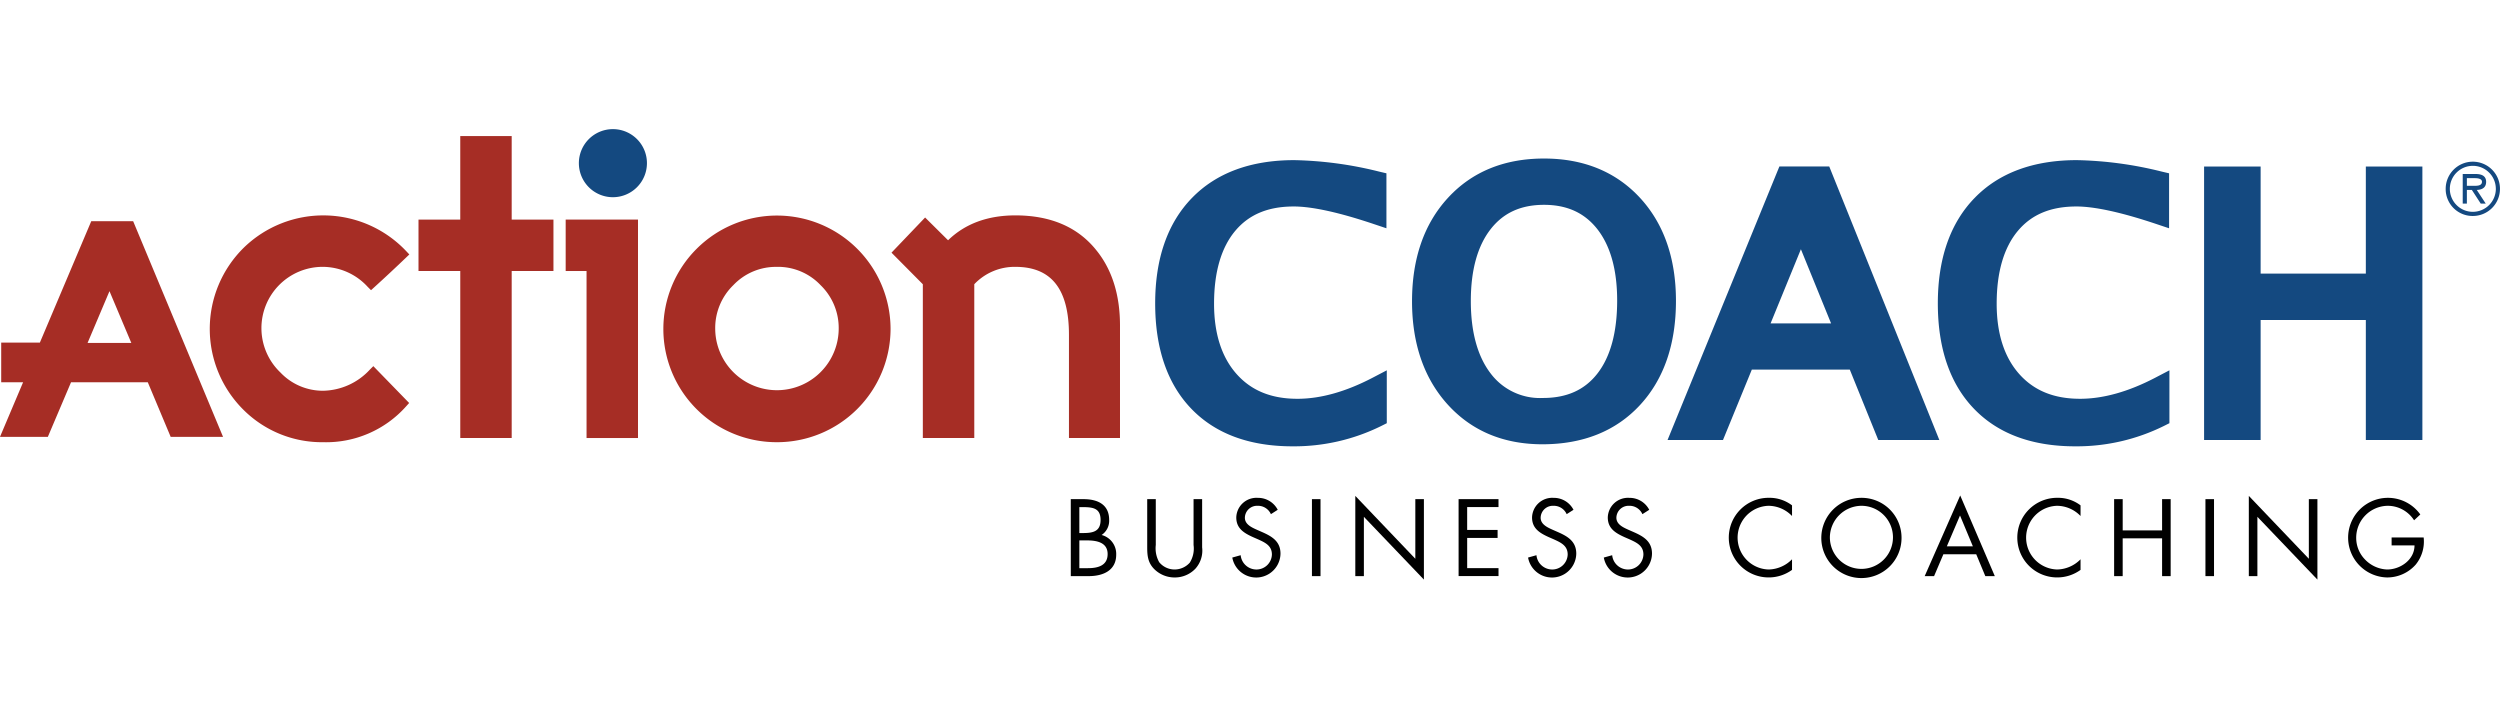 <?xml version="1.0" encoding="UTF-8"?> <svg xmlns:xlink="http://www.w3.org/1999/xlink" xmlns="http://www.w3.org/2000/svg" id="nav-logo" data-name="nav-logo" viewBox="0 0 472.002 85.048" style="width: 300px;" width="472.002" height="85.048"><path fill="#144980" d="M258.77,105.954c-8.169,0-14.6-2.4-19.128-7.13-4.506-4.7-6.792-11.382-6.792-19.851,0-8.448,2.326-15.137,6.914-19.879,4.607-4.759,11.116-7.173,19.345-7.173A71.272,71.272,0,0,1,275.1,54.076l1.411.332V64.787L274.1,63.98c-6.557-2.2-11.633-3.31-15.09-3.31-4.844,0-8.462,1.512-11.062,4.625-2.642,3.166-3.981,7.79-3.981,13.74,0,5.625,1.429,10.087,4.248,13.261,2.8,3.152,6.565,4.684,11.5,4.684,4.36,0,9.133-1.338,14.186-3.977l2.678-1.4v9.985l-1.01.506A37.107,37.107,0,0,1,258.77,105.954Z" transform="translate(-14.752 -46.068)"></path><path fill="#144980" d="M380.9,104.756h-11.53l-5.378-13.292H345.5l-5.445,13.292H329.588L350.7,53.122h9.415ZM349.038,82.749h11.426l-5.7-14.006Z" transform="translate(-14.752 -46.068)"></path><path fill="#144980" d="M406.536,105.954c-8.17,0-14.607-2.4-19.13-7.13-4.505-4.7-6.79-11.384-6.79-19.851,0-8.451,2.327-15.139,6.916-19.88,4.6-4.759,11.111-7.172,19.339-7.172a71.3,71.3,0,0,1,15.994,2.156l1.411.332V64.787l-2.411-.807c-6.56-2.2-11.638-3.31-15.093-3.31-4.845,0-8.462,1.512-11.059,4.624-2.646,3.172-3.987,7.795-3.987,13.74,0,5.62,1.43,10.081,4.251,13.261,2.8,3.151,6.566,4.683,11.5,4.683,4.36,0,9.133-1.338,14.185-3.977l2.678-1.4v9.985l-1.01.506A37.1,37.1,0,0,1,406.536,105.954Z" transform="translate(-14.752 -46.068)"></path><path fill="#144980" d="M472.1,104.755H461.424V82.1H441.561v22.657H430.885V53.123h10.676V73.348h19.863V53.123H472.1Z" transform="translate(-14.752 -46.068)"></path><path fill="#A62D25" d="M75.768,105.175a20.971,20.971,0,0,1-14.982-6.049,21.514,21.514,0,0,1,0-30.681,21.529,21.529,0,0,1,30.624.622l.624.661-.656.629c-2,1.913-3.992,3.775-5.931,5.533l-.646.586-.616-.617a11.558,11.558,0,0,0-8.413-3.791A11.573,11.573,0,0,0,67.7,92.019a11.034,11.034,0,0,0,8.07,3.442,12.284,12.284,0,0,0,8.81-3.989l.656-.656L92,97.771l-.574.637A20.213,20.213,0,0,1,75.768,105.175Z" transform="translate(-14.752 -46.068)"></path><path fill="#A62D25" d="M111.361,104.387h-9.71V72.855H93.766V63.143h7.884V47.378h9.71V63.143h7.884v9.712h-7.884Z" transform="translate(-14.752 -46.068)"></path><path fill="#A62D25" d="M135.206,104.387h-9.713V72.855h-3.941V63.143h13.654Z" transform="translate(-14.752 -46.068)"></path><path fill="#A62D25" d="M161.443,105.174a21.373,21.373,0,0,1-15.152-36.522,21.449,21.449,0,0,1,36.6,15.152,21.434,21.434,0,0,1-21.449,21.371Zm0-33.1a11.083,11.083,0,0,0-8.238,3.452,11.267,11.267,0,0,0-3.419,8.282,11.657,11.657,0,0,0,23.313,0,11.26,11.26,0,0,0-3.42-8.283A11.075,11.075,0,0,0,161.443,72.069Z" transform="translate(-14.752 -46.068)"></path><path fill="#A62D25" d="M226.208,104.387h-9.636V84.906c0-8.638-3.31-12.837-10.118-12.837a10.5,10.5,0,0,0-7.756,3.279v29.039h-9.714V75.354l-5.917-5.963,6.346-6.639,4.336,4.3c3.2-3.119,7.47-4.7,12.705-4.7,6.616,0,11.734,2.183,15.213,6.489,3.011,3.665,4.541,8.475,4.541,14.291Z" transform="translate(-14.752 -46.068)"></path><path fill="#144980" d="M130.469,58.92a6.426,6.426,0,1,1,6.426-6.426A6.433,6.433,0,0,1,130.469,58.92Z" transform="translate(-14.752 -46.068)"></path><path fill="#A62D25" d="M56.862,104.162H46.974l-4.32-10.305H28.165l-4.378,10.305H14.752l4.36-10.3H14.98V86.371h7.3l9.7-22.915h7.914ZM31.287,86.428h8.254l-4.119-9.769Z" transform="translate(-14.752 -46.068)"></path><path fill="#144980" d="M305.959,105.567c-7.353,0-13.37-2.527-17.885-7.511-4.465-4.931-6.729-11.491-6.729-19.5,0-8.052,2.278-14.614,6.772-19.5,4.53-4.935,10.634-7.438,18.142-7.438,7.481,0,13.579,2.5,18.124,7.416,4.506,4.881,6.792,11.429,6.792,19.462,0,8.184-2.286,14.8-6.793,19.67C319.837,103.076,313.639,105.567,305.959,105.567Zm.3-45.208c-4.359,0-7.652,1.5-10.066,4.587-2.487,3.181-3.748,7.75-3.748,13.581,0,5.815,1.254,10.406,3.727,13.647a11.645,11.645,0,0,0,9.887,4.651c4.493,0,7.851-1.5,10.267-4.589,2.486-3.181,3.747-7.828,3.747-13.808,0-5.784-1.265-10.324-3.76-13.5C313.887,61.856,310.6,60.359,306.259,60.359Z" transform="translate(-14.752 -46.068)"></path><path fill="#144980" d="M476.5,57.364a5.125,5.125,0,1,1,5.124,5.1A5.079,5.079,0,0,1,476.5,57.364Zm9.466,0a4.341,4.341,0,1,0-4.341,4.315A4.349,4.349,0,0,0,485.97,57.364Zm-1.908,2.759h-.942l-1.674-2.575H480.5v2.575h-.784V54.54h2.432c1.007,0,1.987.275,1.987,1.477,0,1.1-.771,1.5-1.765,1.53Zm-2.615-3.36c.693,0,1.908.13,1.908-.758,0-.576-.758-.681-1.359-.681H480.5v1.439Z" transform="translate(-14.752 -46.068)"></path><path class="logo-sub-text" d="M216.915,115.928h2.39c2.64,0,4.857.964,4.857,3.931a3.225,3.225,0,0,1-1.426,2.834,3.693,3.693,0,0,1,2.756,3.719c0,2.891-2.332,4.048-5.2,4.048h-3.373Zm1.619,6.4h.617c1.831,0,3.392-.212,3.392-2.467,0-2.2-1.388-2.428-3.373-2.428h-.637Zm0,6.63h1.62c1.812,0,3.719-.443,3.719-2.66,0-2.255-2.158-2.582-3.931-2.582h-1.407Z" transform="translate(-14.752 -46.068)"></path><path class="logo-sub-text" d="M232.966,124.582a5.38,5.38,0,0,0,.636,3.238,3.749,3.749,0,0,0,2.93,1.387,3.843,3.843,0,0,0,2.852-1.291,5,5,0,0,0,.713-3.334v-8.654h1.619v9.1a5.11,5.11,0,0,1-1.272,4.028,5.346,5.346,0,0,1-3.913,1.657,5.439,5.439,0,0,1-3.758-1.484c-1.272-1.214-1.426-2.544-1.426-4.2v-9.1h1.619Z" transform="translate(-14.752 -46.068)"></path><path class="logo-sub-text" d="M254.7,118.761a2.668,2.668,0,0,0-2.506-1.58,2.305,2.305,0,0,0-2.409,2.255c0,1.253,1.291,1.831,2.274,2.274l.964.424c1.889.829,3.488,1.773,3.488,4.086a4.587,4.587,0,0,1-9.1.733l1.581-.443a2.994,2.994,0,0,0,2.91,2.7,2.921,2.921,0,0,0,2.987-2.833c0-1.7-1.33-2.274-2.679-2.891l-.886-.385c-1.7-.771-3.161-1.638-3.161-3.719a3.813,3.813,0,0,1,4.066-3.7,4.17,4.17,0,0,1,3.758,2.255Z" transform="translate(-14.752 -46.068)"></path><path class="logo-sub-text" d="M264.066,130.46h-1.619V115.928h1.619Z" transform="translate(-14.752 -46.068)"></path><path class="logo-sub-text" d="M270.635,115.311l11.332,11.872V115.928h1.619v15.187l-11.332-11.853v11.2h-1.619Z" transform="translate(-14.752 -46.068)"></path><path class="logo-sub-text" d="M290.135,115.928h7.536v1.5h-5.917v4.317H297.5v1.5h-5.744v5.7h5.917v1.5h-7.536Z" transform="translate(-14.752 -46.068)"></path><path class="logo-sub-text" d="M310.542,118.761a2.668,2.668,0,0,0-2.506-1.58,2.305,2.305,0,0,0-2.409,2.255c0,1.253,1.291,1.831,2.274,2.274l.964.424c1.889.829,3.488,1.773,3.488,4.086a4.587,4.587,0,0,1-9.1.733l1.581-.443a2.994,2.994,0,0,0,2.91,2.7,2.921,2.921,0,0,0,2.987-2.833c0-1.7-1.33-2.274-2.679-2.891l-.886-.385c-1.7-.771-3.161-1.638-3.161-3.719a3.813,3.813,0,0,1,4.066-3.7,4.17,4.17,0,0,1,3.758,2.255Z" transform="translate(-14.752 -46.068)"></path><path class="logo-sub-text" d="M324.84,118.761a2.668,2.668,0,0,0-2.505-1.58,2.305,2.305,0,0,0-2.409,2.255c0,1.253,1.291,1.831,2.274,2.274l.964.424c1.889.829,3.488,1.773,3.488,4.086a4.587,4.587,0,0,1-9.1.733l1.581-.443a2.994,2.994,0,0,0,2.91,2.7,2.921,2.921,0,0,0,2.987-2.833c0-1.7-1.33-2.274-2.679-2.891l-.886-.385c-1.7-.771-3.161-1.638-3.161-3.719a3.813,3.813,0,0,1,4.066-3.7,4.17,4.17,0,0,1,3.758,2.255Z" transform="translate(-14.752 -46.068)"></path><path class="logo-sub-text" d="M353.088,119.109a6.219,6.219,0,0,0-4.433-1.927,6.015,6.015,0,0,0,.038,12.026,6.363,6.363,0,0,0,4.395-1.927v2a7.485,7.485,0,0,1-4.336,1.426,7.517,7.517,0,1,1,0-15.033,7.016,7.016,0,0,1,4.336,1.426Z" transform="translate(-14.752 -46.068)"></path><path class="logo-sub-text" d="M373.764,123.214a7.574,7.574,0,1,1-7.574-7.536A7.534,7.534,0,0,1,373.764,123.214Zm-13.529-.019a5.956,5.956,0,1,0,5.955-6.013A6.009,6.009,0,0,0,360.235,123.194Z" transform="translate(-14.752 -46.068)"></path><path class="logo-sub-text" d="M381.661,126.336l-1.754,4.124h-1.773l6.707-15.226,6.533,15.226h-1.792l-1.716-4.124Zm3.142-7.324-2.486,5.821h4.914Z" transform="translate(-14.752 -46.068)"></path><path class="logo-sub-text" d="M407.56,119.109a6.219,6.219,0,0,0-4.433-1.927,6.015,6.015,0,0,0,.038,12.026,6.363,6.363,0,0,0,4.395-1.927v2a7.485,7.485,0,0,1-4.336,1.426,7.517,7.517,0,1,1,0-15.033,7.016,7.016,0,0,1,4.336,1.426Z" transform="translate(-14.752 -46.068)"></path><path class="logo-sub-text" d="M422.956,121.826v-5.9h1.619V130.46h-1.619v-7.131h-7.44v7.131H413.9V115.928h1.619v5.9Z" transform="translate(-14.752 -46.068)"></path><path class="logo-sub-text" d="M432.761,130.46h-1.619V115.928h1.619Z" transform="translate(-14.752 -46.068)"></path><path class="logo-sub-text" d="M439.331,115.311l11.332,11.872V115.928h1.619v15.187L440.95,119.262v11.2h-1.619Z" transform="translate(-14.752 -46.068)"></path><path class="logo-sub-text" d="M472.341,123.156a6.909,6.909,0,0,1-1.5,5.127,7.179,7.179,0,0,1-5.377,2.428,7.517,7.517,0,1,1,6.245-11.892l-1.176,1.1a5.909,5.909,0,0,0-4.992-2.736,6.029,6.029,0,0,0-5.936,6.071,5.856,5.856,0,0,0,1.7,4.105,6.109,6.109,0,0,0,4.125,1.85c2.525,0,5.184-1.85,5.184-4.549H466.29v-1.5Z" transform="translate(-14.752 -46.068)"></path> ActionCOACH - Business Coaching. </svg> 